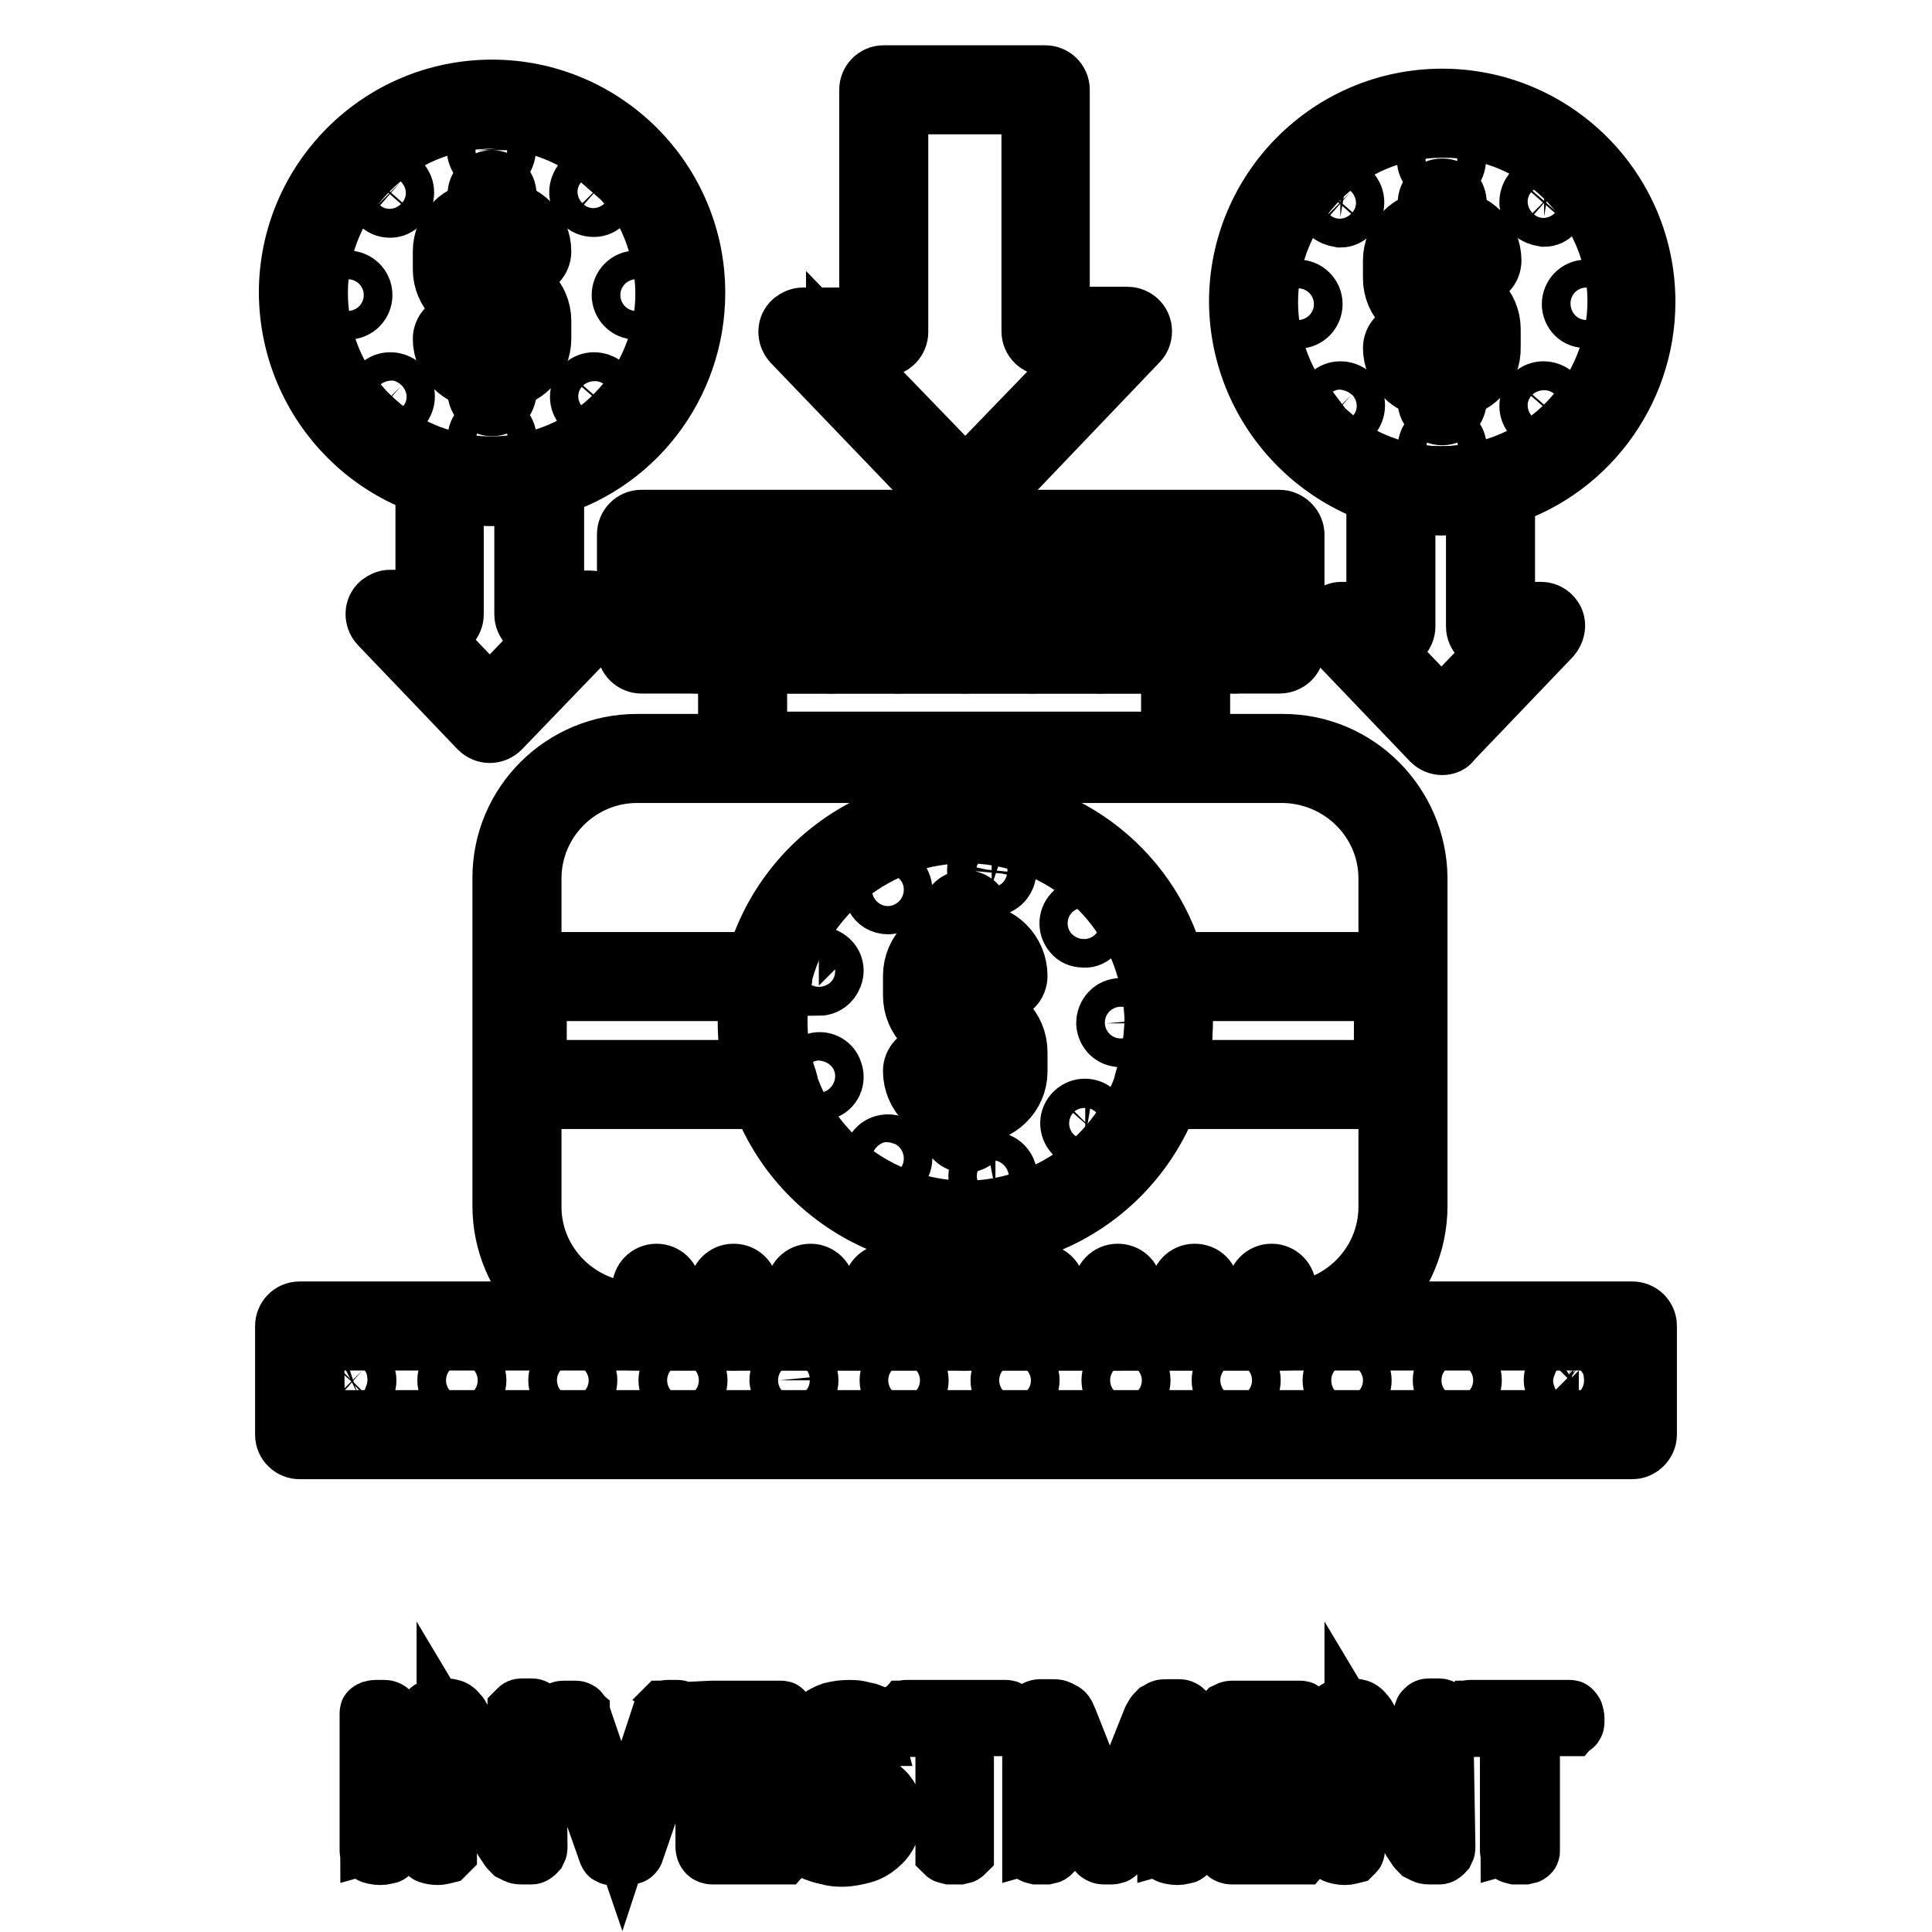 <?xml version="1.0" encoding="utf-8"?>
<!-- Svg Vector Icons : http://www.onlinewebfonts.com/icon -->
<!DOCTYPE svg PUBLIC "-//W3C//DTD SVG 1.1//EN" "http://www.w3.org/Graphics/SVG/1.1/DTD/svg11.dtd">
<svg version="1.1" xmlns="http://www.w3.org/2000/svg" xmlns:xlink="http://www.w3.org/1999/xlink" x="0px" y="0px" viewBox="0 0 256 256" enable-background="new 0 0 256 256" xml:space="preserve">
<g> <path stroke-width="8" fill-opacity="0" stroke="#000000"  d="M169.5,87.9H85c-1,0-1.9-0.8-1.9-1.9l0,0V70.8c0-1,0.8-1.9,1.9-1.9l0,0h84.5c1,0,1.9,0.8,2,1.8 c0,0,0,0,0,0.1V86C171.5,87.1,170.6,87.9,169.5,87.9C169.5,87.9,169.5,87.9,169.5,87.9z M87,84.1h80.7V72.7H87V84.1z"/> <path stroke-width="8" fill-opacity="0" stroke="#000000"  d="M157.1,102.1H98.4c-1,0-1.9-0.8-1.9-1.9l0,0V86c0-1,0.8-1.9,1.9-1.9l0,0h58.7c1,0,1.9,0.8,1.9,1.9l0,0v14.2 C159,101.2,158.1,102.1,157.1,102.1L157.1,102.1L157.1,102.1z M100.3,98.3h54.9V87.9h-54.9V98.3z"/> <path stroke-width="8" fill-opacity="0" stroke="#000000"  d="M170.1,177.6H84.4c-9.8,0-17.8-8-17.8-17.8v-43.5c0-9.8,8-17.7,17.8-17.7h85.6c9.8,0,17.7,8,17.8,17.7v43.5 C187.8,169.6,179.9,177.6,170.1,177.6L170.1,177.6z M84.4,102.4c-7.7,0-14,6.3-14,14v43.5c0,7.7,6.3,13.9,14,14h85.6 c7.7,0,14-6.3,14-14v-43.5c0-7.7-6.3-13.9-14-14H84.4z M127.8,68.2c-0.5,0-1-0.2-1.4-0.6L105,45.3c-0.7-0.8-0.7-2,0.1-2.7 c0.4-0.3,0.8-0.5,1.3-0.5h8.8V11.9c0-1,0.8-1.9,1.9-1.9l0,0h21.4c1,0,1.9,0.8,1.9,1.9l0,0V42h9c1,0,1.9,0.8,1.9,1.9 c0,0.5-0.2,1-0.5,1.3l-21.4,22.4C128.9,68,128.4,68.2,127.8,68.2L127.8,68.2z M110.8,45.8l17.1,17.7l17.1-17.7h-6.4 c-1,0-1.9-0.8-1.9-1.9l0,0V13.8h-17.7v30.2c0,1-0.8,1.9-1.9,1.9l0,0H110.8z M92.3,87.9c-1,0-1.9-0.8-1.9-1.9l0,0v-6.3 c0-1,0.8-1.9,1.9-1.9c1,0,1.9,0.8,1.9,1.9V86C94.2,87.1,93.3,87.9,92.3,87.9L92.3,87.9z M101.2,87.9c-1,0-1.9-0.8-1.9-1.9l0,0v-6.3 c0-1,0.8-1.9,1.9-1.9s1.9,0.8,1.9,1.9V86C103.1,87.1,102.2,87.9,101.2,87.9L101.2,87.9z M110.1,87.9c-1,0-1.9-0.8-1.9-1.9l0,0v-6.3 c0-1,0.8-1.9,1.9-1.9c1,0,1.9,0.8,1.9,1.9V86C112,87.1,111.1,87.9,110.1,87.9L110.1,87.9z M119,87.9c-1,0-1.9-0.8-1.9-1.9l0,0v-6.3 c0-1,0.8-1.9,1.9-1.9s1.9,0.8,1.9,1.9V86C120.9,87.1,120.1,87.9,119,87.9L119,87.9z M127.9,87.9c-1,0-1.9-0.8-1.9-1.9l0,0v-6.3 c0-1,0.8-1.9,1.9-1.9s1.9,0.8,1.9,1.9V86C129.8,87.1,129,87.9,127.9,87.9L127.9,87.9z M136.8,87.9c-1,0-1.9-0.8-1.9-1.9l0,0v-6.3 c0-1,0.9-1.9,1.9-1.9c1,0,1.9,0.8,1.9,1.9V86C138.7,87.1,137.9,87.9,136.8,87.9L136.8,87.9L136.8,87.9z M145.8,87.9 c-1,0-1.9-0.8-1.9-1.9l0,0v-6.3c0-1,0.8-1.9,1.9-1.9s1.9,0.8,1.9,1.9V86C147.7,87.1,146.8,87.9,145.8,87.9L145.8,87.9z M154.7,87.9 c-1,0-1.9-0.8-1.9-1.9l0,0v-6.3c0-1,0.8-1.9,1.9-1.9c1,0,1.9,0.8,1.9,1.9V86C156.6,87.1,155.7,87.9,154.7,87.9L154.7,87.9 L154.7,87.9z M163.6,87.9c-1,0-1.9-0.8-1.9-1.9l0,0v-6.3c0-1,0.9-1.9,1.9-1.9c1,0,1.9,0.8,1.9,1.9V86 C165.5,87.1,164.6,87.9,163.6,87.9L163.6,87.9L163.6,87.9z"/> <path stroke-width="8" fill-opacity="0" stroke="#000000"  d="M87,177.6c-1,0-1.9-0.8-1.9-1.9l0,0v-5c0-1,0.8-1.9,1.9-1.9c1,0,1.9,0.8,1.9,1.9v5 C88.9,176.8,88,177.6,87,177.6L87,177.6z M97.2,177.6c-1,0-1.9-0.8-1.9-1.9l0,0v-5c0-1,0.8-1.9,1.9-1.9s1.9,0.8,1.9,1.9v5 C99.1,176.8,98.2,177.6,97.2,177.6L97.2,177.6z M107.4,177.6c-1,0-1.9-0.8-1.9-1.9l0,0v-5c0-1,0.8-1.9,1.9-1.9c1,0,1.9,0.8,1.9,1.9 v5C109.3,176.8,108.4,177.6,107.4,177.6L107.4,177.6z M117.6,177.6c-1,0-1.9-0.8-1.9-1.9l0,0v-5c0-1,0.8-1.9,1.9-1.9 s1.9,0.8,1.9,1.9v5C119.4,176.8,118.6,177.6,117.6,177.6L117.6,177.6z M127.7,177.6c-1,0-1.9-0.8-1.9-1.9l0,0v-5 c0-1,0.9-1.9,1.9-1.9c1,0,1.9,0.8,1.9,1.9v5C129.6,176.8,128.8,177.6,127.7,177.6L127.7,177.6L127.7,177.6z M137.9,177.6 c-1,0-1.9-0.8-1.9-1.9l0,0v-5c0-1,0.9-1.9,1.9-1.9c1,0,1.9,0.8,1.9,1.9v5C139.8,176.8,139,177.6,137.9,177.6L137.9,177.6 L137.9,177.6z M148.1,177.6c-1,0-1.9-0.8-1.9-1.9l0,0v-5c0-1,0.8-1.9,1.9-1.9s1.9,0.8,1.9,1.9v5C150,176.8,149.1,177.6,148.1,177.6 L148.1,177.6z M158.3,177.6c-1,0-1.9-0.8-1.9-1.9l0,0v-5c0-1,0.8-1.9,1.9-1.9s1.9,0.8,1.9,1.9v5 C160.2,176.8,159.3,177.6,158.3,177.6L158.3,177.6z M168.5,177.6c-1,0-1.9-0.8-1.9-1.9l0,0v-5c0-1,0.8-1.9,1.9-1.9 c1,0,1.9,0.8,1.9,1.9c0,0,0,0,0,0v5C170.4,176.8,169.5,177.6,168.5,177.6L168.5,177.6L168.5,177.6z M129.2,147.5h-2.6 c-3.1,0-5.6-2.5-5.6-5.6c0-1,0.8-1.9,1.9-1.9c1,0,1.9,0.8,1.9,1.9c0,1,0.8,1.8,1.8,1.8h2.6c1,0,1.8-0.8,1.8-1.8v-2.6 c0-1-0.8-1.8-1.8-1.8h-2.6c-3.1,0-5.6-2.5-5.6-5.6v-2.6c0-3.1,2.5-5.6,5.6-5.6h2.6c3.1,0,5.6,2.5,5.6,5.6c0,1.1-0.8,1.9-1.9,2 c-1,0-1.9-0.8-1.9-1.8c0,0,0,0,0,0c0-1-0.7-1.9-1.8-1.9c0,0,0,0,0,0h-2.6c-1,0-1.8,0.8-1.8,1.8v2.6c0,1,0.8,1.8,1.8,1.8h2.6 c3.1,0,5.6,2.5,5.6,5.6v2.6C134.8,145,132.3,147.5,129.2,147.5z"/> <path stroke-width="8" fill-opacity="0" stroke="#000000"  d="M127.9,127.1c-1,0-1.9-0.8-1.9-1.9l0,0v-4c0-1,0.8-1.9,1.9-1.9s1.9,0.8,1.9,1.9l0,0v3.9 C129.8,126.3,129,127.1,127.9,127.1C127.9,127.1,127.9,127.1,127.9,127.1z M127.9,151.4c-1,0-1.9-0.8-1.9-1.9l0,0v-3.9 c0-1,0.8-1.9,1.9-1.9s1.9,0.8,1.9,1.9v3.9C129.8,150.6,129,151.4,127.9,151.4L127.9,151.4z M129.7,156.2c-0.2-1,0.5-2,1.5-2.2 c1-0.2,2,0.5,2.2,1.5c0,0,0,0,0,0c0.2,1-0.5,2-1.5,2.2c0,0,0,0,0,0h-0.3C130.6,157.8,129.8,157.1,129.7,156.2L129.7,156.2z  M116.7,155.1c-0.9-0.5-1.2-1.6-0.7-2.5c0.5-0.9,1.7-1.2,2.6-0.7c0.9,0.5,1.2,1.6,0.7,2.5c-0.3,0.6-1,0.9-1.6,0.9 C117.3,155.4,117,155.3,116.7,155.1z M142.5,150.3c-0.8-0.7-0.9-1.9-0.2-2.7c0.7-0.8,1.9-0.9,2.7-0.2c0.8,0.7,0.9,1.9,0.2,2.7 c-0.4,0.4-0.9,0.7-1.4,0.7C143.2,150.7,142.8,150.6,142.5,150.3L142.5,150.3z M106.8,143.3c-0.4-1,0.1-2.1,1.1-2.4c0,0,0,0,0,0 c1-0.4,2.1,0.1,2.4,1.1c0,0,0,0,0,0c0.4,1-0.1,2.1-1.1,2.4c0,0,0,0,0,0c-0.2,0.1-0.4,0.1-0.7,0.1 C107.8,144.6,107.1,144.1,106.8,143.3L106.8,143.3z M146.6,135.6L146.6,135.6c0-1.1,0.8-2,1.9-2l0,0c1,0,1.9,0.8,1.9,1.9 c0,0,0,0,0,0c0,1-0.8,1.9-1.9,1.9l0,0C147.5,137.4,146.7,136.7,146.6,135.6L146.6,135.6z M107.9,130.4c-1-0.4-1.5-1.4-1.1-2.4 c0.4-1,1.4-1.5,2.4-1.1c1,0.4,1.5,1.4,1.1,2.4c0,0,0,0,0,0c-0.3,0.8-1,1.3-1.8,1.3C108.4,130.5,108.1,130.5,107.9,130.4 L107.9,130.4z M142.2,123.6c-0.7-0.8-0.6-2,0.2-2.7c0.8-0.7,2-0.6,2.6,0.2c0,0,0,0,0,0c0.7,0.8,0.6,2-0.2,2.7c0,0,0,0,0,0 c-0.3,0.3-0.8,0.5-1.3,0.4C143,124.2,142.5,124,142.2,123.6L142.2,123.6z M116,118.8c-0.5-0.9-0.2-2,0.7-2.5 c0.9-0.5,2.1-0.2,2.6,0.7c0,0,0,0,0,0c0.5,0.9,0.2,2-0.7,2.5c-0.3,0.2-0.6,0.3-0.9,0.3C116.9,119.8,116.3,119.4,116,118.8z  M131.1,117.3c-1-0.2-1.7-1.2-1.6-2.2c0.2-1,1.2-1.7,2.2-1.5c1,0.2,1.7,1.1,1.6,2.2c0,0,0,0,0,0c-0.2,0.9-0.9,1.6-1.9,1.6 L131.1,117.3z M192.3,51.4h-2.4c-2.9,0-5.3-2.4-5.3-5.3c0-1,0.8-1.9,1.9-1.9s1.9,0.8,1.9,1.9c0,0.8,0.7,1.5,1.5,1.5h2.4 c0.8,0,1.5-0.7,1.5-1.5l0,0v-2.4c0-0.8-0.7-1.5-1.5-1.5h-2.4c-2.9,0-5.3-2.4-5.3-5.3l0,0v-2.4c0-2.9,2.4-5.3,5.3-5.3h2.4 c2.9,0,5.3,2.4,5.3,5.3c0,1.1-0.8,1.9-1.9,1.9c-1,0-1.9-0.8-1.9-1.8c0,0,0,0,0-0.1c0-0.9-0.6-1.6-1.5-1.6c0,0,0,0-0.1,0h-2.4 c-0.8,0-1.5,0.7-1.5,1.5v2.4c0,0.8,0.7,1.5,1.5,1.5h2.4c2.9,0,5.3,2.4,5.3,5.3V46C197.6,49,195.2,51.4,192.3,51.4 C192.3,51.4,192.3,51.4,192.3,51.4L192.3,51.4z"/> <path stroke-width="8" fill-opacity="0" stroke="#000000"  d="M191.1,32.5c-1,0-1.9-0.8-1.9-1.9l0,0v-3.7c0-1,0.8-1.9,1.9-1.9s1.9,0.8,1.9,1.9v3.7 C193,31.6,192.1,32.5,191.1,32.5L191.1,32.5z M191.1,55c-1,0-1.9-0.8-1.9-1.8c0,0,0,0,0,0v-3.7c0-1,0.8-1.9,1.9-1.9 s1.9,0.8,1.9,1.9v3.7C192.9,54.2,192.1,55,191.1,55L191.1,55z M189.2,59.3c0-1,0.8-1.9,1.9-1.9c0,0,0,0,0,0c1,0,1.9,0.8,1.9,1.9 c0,1-0.8,1.9-1.9,1.9l0,0C190,61.2,189.2,60.4,189.2,59.3L189.2,59.3z M176.3,55.1c-0.7-0.7-0.7-1.9,0-2.7c0.7-0.7,1.9-0.7,2.7,0 c0.7,0.7,0.7,1.9,0,2.7c-0.4,0.3-0.8,0.5-1.3,0.5C177.1,55.7,176.6,55.5,176.3,55.1L176.3,55.1z M203.2,55.1 c-0.7-0.7-0.7-1.9,0-2.7c0,0,0,0,0,0c0.7-0.7,1.9-0.7,2.7,0c0.7,0.7,0.7,1.9,0,2.7c-0.4,0.4-0.8,0.6-1.3,0.6 C204.1,55.7,203.6,55.5,203.2,55.1L203.2,55.1z M170.1,40.3c0-1,0.8-1.9,1.9-1.9c0,0,0,0,0,0c1,0,1.9,0.8,1.9,1.9 c0,1-0.8,1.9-1.9,1.9l0,0C170.9,42.2,170.1,41.3,170.1,40.3L170.1,40.3z M208.3,40.3c0-1,0.8-1.9,1.9-1.9l0,0c1,0,1.9,0.8,1.9,1.8 c0,0,0,0,0,0c0,1-0.8,1.9-1.9,1.9l0,0C209.1,42.2,208.3,41.3,208.3,40.3C208.3,40.3,208.3,40.3,208.3,40.3L208.3,40.3z M176.2,28.2 c-0.7-0.7-0.7-1.9,0-2.7c0.7-0.7,1.9-0.7,2.7,0c0.7,0.7,0.7,1.9,0,2.7c-0.4,0.4-0.8,0.6-1.3,0.6C177,28.7,176.5,28.5,176.2,28.2 L176.2,28.2z M203.2,28.1c-0.7-0.7-0.7-1.9,0-2.7c0.7-0.7,1.9-0.7,2.7,0c0.7,0.7,0.7,1.9,0,2.7c-0.4,0.4-0.8,0.6-1.3,0.6 C204,28.6,203.5,28.4,203.2,28.1L203.2,28.1z M189.1,21.2c0-1,0.8-1.9,1.9-1.9c1,0,1.9,0.8,1.9,1.9l0,0c0,1-0.8,1.9-1.8,1.9 c0,0,0,0,0,0C190,23.1,189.1,22.2,189.1,21.2C189.1,21.2,189.1,21.2,189.1,21.2z M191.1,98.7c-0.5,0-1-0.2-1.4-0.6l-13.2-13.8 c-0.7-0.8-0.7-1.9,0-2.7c0.3-0.3,0.8-0.5,1.2-0.5h4.7v-17c0-0.6,0.3-1.1,0.7-1.5c0.5-0.4,1.1-0.5,1.7-0.3c4,1.1,8.2,1.1,12.2,0 c1-0.3,2.1,0.3,2.3,1.3c0,0.2,0.1,0.3,0.1,0.5v17h4.8c0.8,0,1.4,0.5,1.7,1.1c0.3,0.7,0.1,1.5-0.4,2.1l-13.2,13.8 C192.1,98.5,191.6,98.7,191.1,98.7L191.1,98.7z M182.2,84.9l8.8,9.2l8.8-9.2h-2.3c-1,0-1.9-0.8-1.9-1.9l0,0V66.5 c-3.1,0.6-6.3,0.6-9.4,0V83c0,1-0.8,1.9-1.9,1.9l0,0H182.2z M64.9,97.1c-0.5,0-1-0.2-1.4-0.6L50.3,82.7c-0.7-0.8-0.7-2,0.1-2.7 c0.4-0.3,0.8-0.5,1.3-0.5h4.7V62.8c0-1,0.8-1.9,1.9-1.9c0.2,0,0.4,0,0.5,0.1c4,1.2,8.2,1.2,12.2,0.2c1-0.3,2,0.4,2.3,1.4 c0,0.2,0.1,0.3,0.1,0.5v16.5h4.8c0.8,0,1.4,0.5,1.7,1.1c0.3,0.7,0.2,1.5-0.4,2.1L66.3,96.5C65.9,96.9,65.4,97.1,64.9,97.1z  M56.1,83.3l8.8,9.2l8.8-9.2h-2.3c-1,0-1.9-0.8-1.9-1.9v0V65.3c-3.1,0.5-6.3,0.5-9.4-0.1v16.2c0,1-0.8,1.9-1.9,1.9H56.1z"/> <path stroke-width="8" fill-opacity="0" stroke="#000000"  d="M191.1,66.9c-14.8-0.1-26.8-12.1-26.9-26.9c0-14.8,12-26.9,26.9-26.9c14.8,0,26.9,12,26.9,26.9 c0,12.1-8.1,22.8-19.8,26C195.8,66.6,193.4,66.9,191.1,66.9L191.1,66.9z M191.1,16.9C178.3,16.9,168,27.3,168,40 c0,10.4,6.9,19.5,16.9,22.3c4,1.1,8.2,1.1,12.2,0c12.3-3.2,19.7-15.9,16.5-28.2C210.9,23.9,201.6,16.8,191.1,16.9L191.1,16.9z  M65.2,65.7c-14.8,0-26.8-12-26.9-26.9c0-14.8,12-26.9,26.9-26.9c14.8,0,26.9,12,26.9,26.9c0,12.3-8.3,23-20.1,26 C69.7,65.4,67.5,65.7,65.2,65.7z M65.2,15.7c-12.8,0-23.1,10.4-23.1,23.1c0,10.3,6.8,19.3,16.6,22.1c4,1.2,8.2,1.2,12.2,0.2 C83.3,57.9,90.7,45.3,87.4,33C84.8,22.8,75.6,15.8,65.2,15.7L65.2,15.7z"/> <path stroke-width="8" fill-opacity="0" stroke="#000000"  d="M66.4,50.2H64c-2.9,0-5.3-2.4-5.3-5.3c0-1,0.8-1.9,1.9-1.9c1,0,1.9,0.8,1.9,1.9l0,0c0,0.9,0.7,1.5,1.5,1.5 h2.4c0.8,0,1.5-0.7,1.5-1.5v-2.4c0-0.8-0.7-1.5-1.5-1.5l0,0H64c-2.9,0-5.3-2.4-5.3-5.3v-2.4c0-2.9,2.4-5.3,5.3-5.3h2.4 c2.9,0,5.3,2.4,5.3,5.3c0,1.1-0.8,1.9-1.9,2c-1,0-1.9-0.8-1.9-1.8c0,0,0,0,0-0.1c0-0.9-0.6-1.6-1.5-1.6c0,0,0,0-0.1,0H64 c-0.8,0-1.5,0.7-1.5,1.5v2.4c0,0.8,0.7,1.5,1.5,1.5h2.4c2.9,0,5.3,2.4,5.3,5.3v2.4C71.7,47.8,69.3,50.2,66.4,50.2z"/> <path stroke-width="8" fill-opacity="0" stroke="#000000"  d="M65.2,31.3c-1,0-1.9-0.8-1.9-1.9l0,0v-3.6c0-1,0.8-1.9,1.9-1.9c1,0,1.9,0.8,1.9,1.9l0,0v3.6 C67.1,30.4,66.2,31.3,65.2,31.3z M65.2,53.8c-1,0-1.9-0.8-1.9-1.9l0,0v-3.6c0-1,0.8-1.9,1.9-1.9c1,0,1.9,0.8,1.9,1.9v3.6 C67.1,53,66.2,53.8,65.2,53.8C65.2,53.8,65.2,53.8,65.2,53.8z M63.3,58.1c0-1,0.8-1.9,1.9-1.9c1,0,1.9,0.8,1.9,1.9l0,0 c0,1-0.8,1.9-1.9,1.9l0,0C64.1,60,63.3,59.2,63.3,58.1L63.3,58.1z M50.4,53.9c-0.7-0.7-0.7-1.9,0-2.7c0,0,0,0,0,0 c0.7-0.7,1.9-0.7,2.7,0c0.7,0.7,0.7,1.9,0,2.7c0,0,0,0,0,0c-0.4,0.4-0.9,0.6-1.4,0.5C51.2,54.4,50.7,54.2,50.4,53.9z M77.4,53.9 c-0.7-0.7-0.7-1.9,0-2.7c0,0,0,0,0,0c0.7-0.7,1.9-0.7,2.7,0c0,0,0,0,0,0c0.7,0.7,0.7,1.9,0,2.7c0,0,0,0,0,0 c-0.4,0.4-0.8,0.6-1.3,0.6C78.2,54.5,77.7,54.2,77.4,53.9L77.4,53.9z M44.2,39.1c0-1,0.8-1.9,1.9-1.9l0,0c1,0,1.9,0.8,1.9,1.9 c0,1-0.8,1.9-1.9,1.9C45,41,44.2,40.1,44.2,39.1z M82.4,39.1c0-1,0.8-1.9,1.9-1.9c0,0,0,0,0,0c1,0,1.9,0.8,1.9,1.9 c0,1-0.8,1.9-1.9,1.9l0,0C83.2,41,82.4,40.1,82.4,39.1C82.4,39.1,82.4,39.1,82.4,39.1L82.4,39.1z M50.3,26.9 c-0.7-0.7-0.7-1.9,0-2.7c0.7-0.7,1.9-0.7,2.7,0c0.7,0.7,0.7,1.9,0,2.7c-0.4,0.4-0.8,0.6-1.3,0.6C51.1,27.5,50.7,27.3,50.3,26.9z  M77.3,26.8c-0.7-0.7-0.7-1.9,0-2.7c0.7-0.7,1.9-0.7,2.7,0c0.7,0.7,0.7,1.9,0,2.7c0,0,0,0,0,0c-0.4,0.4-0.8,0.6-1.3,0.6 C78.1,27.4,77.6,27.2,77.3,26.8z M63.2,19.9c0-1,0.8-1.9,1.9-1.9l0,0c1,0,1.9,0.8,1.9,1.9c0,1-0.8,1.9-1.9,1.9 C64.1,21.8,63.3,21,63.2,19.9L63.2,19.9z M216.3,192H39.7c-1,0-1.9-0.8-1.9-1.9l0,0v-14.4c0-1,0.8-1.9,1.9-1.9l0,0h176.6 c1,0,1.9,0.8,1.9,1.9l0,0v14.4C218.2,191.1,217.3,192,216.3,192L216.3,192z M41.7,188.2h172.7v-10.6H41.6L41.7,188.2z"/> <path stroke-width="8" fill-opacity="0" stroke="#000000"  d="M46.6,184.8c-0.2,0-0.5-0.1-0.7-0.2c-0.5-0.2-0.8-0.6-1-1c-0.1-0.2-0.2-0.5-0.2-0.7c0-0.3,0-0.5,0.2-0.7 c0-0.1,0.1-0.2,0.2-0.3c0.1-0.1,0.1-0.2,0.2-0.3c0.8-0.7,1.9-0.7,2.7,0c0.7,0.7,0.7,1.9,0,2.7c-0.2,0.2-0.4,0.3-0.6,0.4 C47.1,184.8,46.9,184.8,46.6,184.8z M191.2,182.9c0-1,0.8-1.9,1.9-1.9l0,0c1,0,1.9,0.8,1.9,1.9l0,0c0,1-0.8,1.9-1.9,1.9l0,0 C192.1,184.8,191.2,184,191.2,182.9L191.2,182.9z M176.6,182.9c0-1,0.8-1.9,1.9-1.9l0,0c1,0,1.9,0.9,1.9,1.9c0,1-0.8,1.9-1.9,1.9 C177.4,184.8,176.6,184,176.6,182.9L176.6,182.9z M161.9,182.9c0-1,0.8-1.9,1.9-1.9l0,0c1,0,1.9,0.8,1.9,1.9l0,0 c0,1-0.8,1.9-1.9,1.9l0,0C162.8,184.8,161.9,184,161.9,182.9L161.9,182.9z M147.3,182.9c0-1,0.8-1.9,1.9-1.9l0,0 c1,0,1.9,0.8,1.9,1.9l0,0c0,1-0.8,1.9-1.9,1.9l0,0C148.1,184.8,147.3,184,147.3,182.9L147.3,182.9z M132.6,182.9 c0-1,0.8-1.9,1.9-1.9l0,0c1,0,1.9,0.8,1.9,1.9l0,0c0,1-0.8,1.9-1.9,1.9l0,0C133.4,184.8,132.6,184,132.6,182.9L132.6,182.9z  M117.9,182.9c0-1,0.8-1.9,1.9-1.9l0,0c1,0,1.9,0.8,1.9,1.9l0,0c0,1-0.8,1.9-1.9,1.9l0,0C118.8,184.8,117.9,184,117.9,182.9 L117.9,182.9z M103.3,182.9c0-1,0.8-1.9,1.9-1.9l0,0c1,0,1.9,0.8,1.9,1.9l0,0c0,1-0.8,1.9-1.9,1.9l0,0 C104.2,184.8,103.4,183.9,103.3,182.9L103.3,182.9z M88.6,182.9c0-1,0.8-1.9,1.9-1.9l0,0c1,0,1.9,0.8,1.9,1.9l0,0 c0,1-0.8,1.9-1.9,1.9l0,0C89.5,184.8,88.6,184,88.6,182.9L88.6,182.9z M74,182.9c0-1,0.8-1.9,1.9-1.9l0,0c1,0,1.9,0.8,1.9,1.9l0,0 c0,1-0.8,1.9-1.9,1.9l0,0C74.8,184.8,74,184,74,182.9L74,182.9z M59.3,182.9c0-1,0.8-1.9,1.9-1.9l0,0c1,0,1.9,0.8,1.9,1.9l0,0 c0,1-0.8,1.9-1.9,1.9l0,0C60.2,184.8,59.3,184,59.3,182.9L59.3,182.9z M207.8,184.8c-0.8,0-1.5-0.5-1.7-1.2 c-0.1-0.2-0.2-0.5-0.2-0.7c0-0.5,0.2-1,0.6-1.3c0.5-0.4,1.1-0.6,1.7-0.5l0.4,0.1l0.3,0.2c0.1,0.1,0.2,0.2,0.3,0.2 c0.4,0.4,0.6,0.8,0.6,1.3c0,0.2,0,0.5-0.1,0.7c-0.1,0.2-0.2,0.4-0.4,0.6C208.7,184.6,208.3,184.8,207.8,184.8L207.8,184.8z  M185.3,145.6h-31.8c-0.6,0-1.2-0.3-1.5-0.8c-0.4-0.5-0.5-1.1-0.3-1.7c0.8-2.5,1.2-5.1,1.3-7.7c0-1.9-0.2-3.8-0.7-5.6 c-0.1-0.6,0-1.1,0.4-1.6c0.4-0.5,0.9-0.7,1.5-0.7h31.2c1,0,1.9,0.8,1.9,1.9l0,0v14.3C187.2,144.7,186.4,145.6,185.3,145.6 L185.3,145.6z M156,141.8h27.4v-10.5h-27c0.2,1.4,0.3,2.8,0.3,4.1C156.7,137.6,156.5,139.7,156,141.8L156,141.8z M102.3,145.6H69.2 c-1,0-1.9-0.8-1.9-1.9l0,0v-14.3c0-1,0.8-1.9,1.9-1.9l0,0h32.5c1.1,0,1.9,0.9,1.9,1.9c0,0.1,0,0.3,0,0.4c-0.4,1.8-0.6,3.7-0.6,5.6 c0,2.6,0.4,5.2,1.3,7.7c0.2,0.6,0.1,1.2-0.3,1.7C103.5,145.3,102.9,145.6,102.3,145.6L102.3,145.6z M71.1,141.8h28.8 c-0.8-3.4-0.9-7-0.4-10.5H71.1V141.8z"/> <path stroke-width="8" fill-opacity="0" stroke="#000000"  d="M127.9,164.2c-15.9,0-28.8-12.9-28.8-28.8c0-15.9,12.9-28.8,28.8-28.8c13.4-0.1,25.1,9.2,28.1,22.4 c0.5,2.1,0.7,4.3,0.7,6.4C156.7,151.3,143.8,164.2,127.9,164.2L127.9,164.2z M127.9,110.4c-11.7,0-21.8,8.1-24.4,19.4 c-0.4,1.8-0.6,3.7-0.6,5.6c0,2.6,0.4,5.2,1.3,7.7c4.2,13.2,18.4,20.4,31.5,16.1c10.3-3.3,17.3-12.9,17.3-23.8 c0-1.9-0.2-3.8-0.7-5.6C149.8,118.4,139.6,110.3,127.9,110.4z M51.6,245.3c0,0.1,0,0.1,0,0.2c-0.1,0.1-0.1,0.1-0.2,0.1l-0.4,0.1 c-0.4,0.1-0.8,0.1-1.3,0c-0.1,0-0.3-0.1-0.4-0.1c-0.1,0-0.1-0.1-0.2-0.1c0-0.1-0.1-0.1-0.1-0.2V227c0-0.1,0-0.2,0.1-0.2 c0.1-0.1,0.1-0.1,0.2-0.1c0.1,0,0.3-0.1,0.4-0.1c0.2,0,0.4,0,0.6,0c0.2,0,0.4,0,0.6,0c0.1,0,0.3,0,0.4,0.1c0.1,0,0.2,0.1,0.2,0.1 c0,0.1,0,0.1,0,0.2L51.6,245.3z M71.2,244.7c0,0.2,0,0.3-0.1,0.5c-0.1,0.1-0.2,0.3-0.3,0.3c-0.1,0.1-0.2,0.2-0.4,0.2 c-0.1,0-0.3,0-0.4,0h-0.8c-0.2,0-0.5,0-0.7-0.1c-0.2-0.1-0.4-0.2-0.6-0.3c-0.2-0.2-0.4-0.4-0.5-0.6c-0.2-0.3-0.4-0.6-0.6-0.9 l-5.8-10.9c-0.3-0.6-0.6-1.1-0.9-1.8c-0.3-0.6-0.6-1.3-0.9-1.8v15.9c0,0.1,0,0.1,0,0.2c-0.1,0.1-0.1,0.1-0.2,0.2l-0.4,0.1 c-0.4,0.1-0.8,0.1-1.3,0c-0.1,0-0.3-0.1-0.4-0.1c-0.1,0-0.2-0.1-0.2-0.2c0-0.1,0-0.1,0-0.2v-17.7c0-0.3,0.1-0.6,0.3-0.8 c0.2-0.2,0.5-0.2,0.7-0.3h1.3c0.3,0,0.5,0,0.7,0.1c0.2,0,0.4,0.1,0.5,0.2c0.2,0.1,0.3,0.3,0.5,0.5c0.2,0.2,0.3,0.5,0.5,0.8l4.5,8.4 l0.8,1.5l0.7,1.4c0.2,0.5,0.5,0.9,0.7,1.4l0.7,1.4v-2.4v-12.8c0-0.1,0-0.1,0-0.2c0.1-0.1,0.1-0.1,0.2-0.2c0.1-0.1,0.3-0.1,0.4-0.1 h1.2c0.1,0,0.3,0,0.4,0.1c0.1,0,0.1,0.1,0.2,0.2c0,0.1,0,0.1,0,0.2L71.2,244.7z M84,245.3c0,0.1-0.1,0.2-0.2,0.3 c-0.1,0.1-0.2,0.1-0.3,0.1c-0.2,0.1-0.3,0.1-0.5,0.1h-1.3c-0.1,0-0.3,0-0.4,0h-0.3c-0.1,0-0.1-0.1-0.2-0.1c-0.1,0-0.1-0.1-0.1-0.1 c0-0.1-0.1-0.1-0.1-0.2l-6.3-17.8c-0.1-0.2-0.1-0.3-0.1-0.5c0-0.1,0-0.2,0.1-0.3c0.1-0.1,0.3-0.1,0.4-0.1c0.3,0,0.5,0,0.8,0h0.7 c0.1,0,0.3,0,0.4,0.1c0.1,0,0.1,0.1,0.2,0.2c0,0.1,0.1,0.2,0.1,0.2l5.5,16.1l5.3-16.1c0-0.1,0.1-0.2,0.1-0.3 c0.1-0.1,0.1-0.1,0.2-0.2c0.1,0,0.3-0.1,0.4-0.1h0.7c0.2,0,0.5,0,0.7,0c0.1,0,0.3,0.1,0.4,0.1c0,0.1,0,0.2,0,0.3 c0,0.2-0.1,0.4-0.1,0.5L84,245.3z M104.1,244.7c0,0.2,0,0.3,0,0.5c0,0.1,0,0.2-0.1,0.3c0,0.1-0.1,0.1-0.2,0.2c-0.1,0-0.1,0-0.2,0 h-9.2c-0.2,0-0.5-0.1-0.6-0.2c-0.2-0.2-0.3-0.5-0.3-0.8v-17c0-0.3,0.1-0.6,0.3-0.8c0.2-0.1,0.4-0.2,0.6-0.2h9.1 c0.1,0,0.2,0,0.2,0.1c0.1,0,0.1,0.1,0.2,0.2c0.1,0.1,0.1,0.2,0.1,0.3c0.1,0.3,0.1,0.6,0,1c0,0.1,0,0.2-0.1,0.3 c0,0.1-0.1,0.1-0.2,0.2c-0.1,0-0.1,0.1-0.2,0.1H96v6h6.4c0.1,0,0.2,0,0.2,0.1c0.1,0,0.1,0.1,0.2,0.2c0,0.1,0.1,0.2,0.1,0.3 c0,0.2,0,0.3,0,0.5c0,0.2,0,0.3,0,0.5c0,0.1,0,0.2-0.1,0.3c0,0.1-0.1,0.1-0.2,0.2c-0.1,0-0.1,0-0.2,0H96v6.9h7.6c0.1,0,0.1,0,0.2,0 c0.1,0,0.1,0.1,0.2,0.2c0.1,0.1,0.1,0.2,0.1,0.3C104.1,244.3,104.1,244.5,104.1,244.7L104.1,244.7z M118.2,240.3 c0,0.8-0.2,1.6-0.5,2.4c-0.3,0.7-0.8,1.3-1.4,1.8c-0.6,0.5-1.3,0.9-2.1,1.1c-0.8,0.2-1.7,0.4-2.5,0.4c-0.6,0-1.2,0-1.8-0.2 c-0.5-0.1-1-0.2-1.5-0.4c-0.4-0.1-0.7-0.3-1.1-0.5c-0.2-0.1-0.4-0.3-0.6-0.4c-0.1-0.1-0.2-0.3-0.3-0.5c-0.1-0.2-0.1-0.5-0.1-0.7 c0-0.2,0-0.4,0-0.5c0-0.1,0-0.2,0.1-0.3c0-0.1,0.1-0.1,0.2-0.2c0.1,0,0.1,0,0.2,0c0.2,0,0.4,0.1,0.6,0.3c0.3,0.2,0.6,0.4,1,0.5 c0.5,0.2,0.9,0.4,1.4,0.6c0.6,0.2,1.3,0.3,1.9,0.3c0.5,0,1-0.1,1.5-0.2c0.4-0.1,0.8-0.3,1.2-0.6c0.3-0.3,0.6-0.6,0.8-1 c0.2-0.4,0.3-0.9,0.3-1.3c0-0.5-0.1-1-0.4-1.4c-0.3-0.4-0.6-0.7-1-1c-0.4-0.3-0.9-0.6-1.4-0.8l-1.6-0.7c-0.5-0.3-1.1-0.5-1.6-0.8 c-0.5-0.3-1-0.7-1.4-1.1c-0.4-0.4-0.7-0.9-1-1.5c-0.3-0.6-0.4-1.3-0.4-2c0-0.7,0.1-1.5,0.4-2.1c0.3-0.6,0.7-1.2,1.3-1.6 c0.5-0.4,1.2-0.8,1.8-1c0.8-0.2,1.5-0.3,2.3-0.3c0.4,0,0.8,0,1.3,0.1c0.4,0.1,0.8,0.2,1.3,0.3c0.3,0.1,0.7,0.3,1,0.4 c0.2,0.1,0.4,0.2,0.6,0.4c0.1,0.1,0.1,0.1,0.2,0.2c0,0.1,0.1,0.1,0.1,0.2c0,0.1,0,0.2,0,0.3v0.9c0,0.1,0,0.2,0,0.4 c0,0.1-0.1,0.1-0.1,0.2c-0.1,0-0.1,0.1-0.2,0.1c-0.2,0-0.4-0.1-0.5-0.2l-0.9-0.5c-0.4-0.2-0.8-0.3-1.2-0.5c-0.5-0.2-1-0.2-1.5-0.2 c-0.5,0-1,0.1-1.4,0.2c-0.4,0.1-0.7,0.3-1,0.6c-0.3,0.2-0.4,0.5-0.6,0.8c-0.1,0.3-0.2,0.7-0.2,1c0,0.5,0.1,1,0.4,1.4 c0.2,0.4,0.5,0.7,0.9,1c0.4,0.3,0.9,0.6,1.4,0.8l1.6,0.7c0.5,0.3,1.1,0.5,1.6,0.8c0.5,0.3,1,0.6,1.4,1.1 C117.8,237.9,118.3,239.1,118.2,240.3L118.2,240.3z M133.6,227.7c0,0.2,0,0.3,0,0.5c0,0.1,0,0.2-0.1,0.3c0,0.1-0.1,0.1-0.2,0.2 c-0.1,0-0.1,0-0.2,0h-5.4v16.6c0,0.1,0,0.1,0,0.2c-0.1,0.1-0.1,0.1-0.2,0.1l-0.4,0.1c-0.2,0-0.4,0-0.6,0c-0.2,0-0.4,0-0.6,0 l-0.4-0.1c-0.1,0-0.2-0.1-0.2-0.1c0-0.1,0-0.1,0-0.2v-16.5H120c-0.1,0-0.1,0-0.2,0c-0.1,0-0.1-0.1-0.2-0.2c0-0.1-0.1-0.2-0.1-0.3 c-0.1-0.3-0.1-0.7,0-1c0-0.1,0.1-0.2,0.1-0.4c0-0.1,0.1-0.1,0.2-0.2c0.1,0,0.1-0.1,0.2-0.1h13.3c0.1,0,0.2,0,0.2,0.1 c0.1,0,0.1,0.1,0.2,0.2c0,0.1,0.1,0.2,0.1,0.4C133.7,227.4,133.7,227.5,133.6,227.7L133.6,227.7z M157.2,245.3c0,0.1,0,0.1,0,0.2 c-0.1,0.1-0.1,0.1-0.2,0.1l-0.4,0.1c-0.4,0.1-0.8,0.1-1.3,0c-0.1,0-0.3-0.1-0.4-0.1c-0.1,0-0.1-0.1-0.2-0.1c0-0.1,0-0.1,0-0.2 v-16.7l-6.7,16.7c0,0.1-0.1,0.1-0.1,0.2c-0.1,0.1-0.1,0.1-0.2,0.1c-0.1,0-0.2,0.1-0.4,0.1h-0.5c-0.2,0-0.4,0-0.5,0 c-0.1,0-0.3,0-0.4-0.1c-0.1,0-0.2-0.1-0.2-0.1c-0.1,0-0.1-0.1-0.1-0.2l-6.4-16.7v16.7c0,0.1,0,0.1,0,0.2c-0.1,0.1-0.1,0.1-0.2,0.1 l-0.4,0.1c-0.2,0-0.4,0-0.6,0c-0.2,0-0.4,0-0.6,0l-0.4-0.1c-0.1,0-0.1-0.1-0.2-0.1c0-0.1,0-0.1,0-0.2v-17.6c0-0.3,0.1-0.7,0.3-0.9 c0.2-0.2,0.5-0.3,0.7-0.3h1.6c0.3,0,0.6,0,0.8,0.1c0.2,0.1,0.4,0.2,0.6,0.3c0.2,0.1,0.3,0.3,0.4,0.5c0.1,0.2,0.2,0.5,0.3,0.7 L147,242h0.1l5.5-13.8c0.1-0.3,0.2-0.5,0.4-0.8c0.1-0.2,0.3-0.4,0.4-0.5c0.2-0.1,0.3-0.2,0.5-0.3c0.2-0.1,0.4-0.1,0.7-0.1h1.6 c0.1,0,0.3,0,0.4,0.1c0.1,0,0.2,0.1,0.3,0.2c0.1,0.1,0.2,0.2,0.2,0.4c0.1,0.2,0.1,0.3,0.1,0.5L157.2,245.3z M172.9,244.7 c0,0.2,0,0.3,0,0.5c0,0.1,0,0.2-0.1,0.3c0,0.1-0.1,0.1-0.2,0.2c-0.1,0-0.1,0-0.2,0h-9.2c-0.2,0-0.5-0.1-0.6-0.2 c-0.2-0.2-0.3-0.5-0.3-0.8v-17c0-0.3,0.1-0.6,0.3-0.8c0.2-0.1,0.4-0.2,0.6-0.2h9.1c0.1,0,0.2,0,0.2,0.1c0.1,0,0.1,0.1,0.2,0.2 c0,0.1,0.1,0.2,0.1,0.3c0.1,0.3,0.1,0.6,0,1c0,0.1,0,0.2-0.1,0.3c0,0.1-0.1,0.1-0.2,0.2c-0.1,0-0.1,0.1-0.2,0.1h-7.5v6h6.4 c0.1,0,0.2,0,0.2,0.1c0.1,0,0.1,0.1,0.2,0.2c0.1,0.1,0.1,0.2,0.1,0.3c0,0.2,0,0.3,0,0.5c0,0.2,0,0.3,0,0.5c0,0.1,0,0.2-0.1,0.3 c0,0.1-0.1,0.1-0.2,0.2c-0.1,0-0.1,0-0.2,0h-6.4v6.9h7.6c0.1,0,0.1,0,0.2,0c0.1,0,0.1,0.1,0.2,0.2c0.1,0.1,0.1,0.2,0.1,0.3 C172.9,244.3,172.9,244.5,172.9,244.7L172.9,244.7z M191.5,244.7c0,0.2,0,0.3-0.1,0.5c-0.1,0.1-0.2,0.3-0.3,0.3 c-0.1,0.1-0.2,0.2-0.4,0.2c-0.1,0-0.3,0-0.4,0h-0.8c-0.2,0-0.5,0-0.7-0.1c-0.2-0.1-0.4-0.2-0.6-0.3c-0.2-0.2-0.4-0.4-0.5-0.6 c-0.2-0.3-0.4-0.6-0.6-0.9l-5.8-10.9c-0.3-0.6-0.6-1.1-0.9-1.8s-0.6-1.3-0.9-1.8v15.9c0,0.1,0,0.1-0.1,0.2 c-0.1,0.1-0.1,0.1-0.2,0.2l-0.4,0.1c-0.4,0.1-0.8,0.1-1.3,0c-0.1,0-0.3-0.1-0.4-0.1c-0.1,0-0.2-0.1-0.2-0.2c0-0.1-0.1-0.1-0.1-0.2 v-17.7c0-0.3,0.1-0.6,0.3-0.8c0.2-0.2,0.5-0.2,0.7-0.3h1.3c0.2,0,0.5,0,0.7,0.1c0.2,0,0.4,0.1,0.5,0.2c0.2,0.1,0.3,0.3,0.5,0.5 c0.2,0.2,0.3,0.5,0.5,0.8l4.5,8.4l0.8,1.5l0.7,1.4c0.2,0.5,0.5,0.9,0.7,1.4s0.5,0.9,0.7,1.4v-2.4v-12.8c0-0.1,0-0.1,0.1-0.2 c0.1-0.1,0.1-0.1,0.2-0.2c0.1-0.1,0.3-0.1,0.4-0.1h1.2c0.1,0,0.3,0,0.4,0.1c0.1,0,0.2,0.1,0.2,0.2c0,0.1,0,0.1,0,0.2L191.5,244.7z  M208.6,227.7c0,0.2,0,0.3,0,0.5c0,0.1,0,0.2-0.1,0.3c0,0.1-0.1,0.1-0.2,0.2c-0.1,0-0.1,0-0.2,0h-5.4v16.6c0,0.1,0,0.1-0.1,0.2 c-0.1,0.1-0.1,0.1-0.2,0.1l-0.4,0.1c-0.2,0-0.4,0-0.6,0c-0.2,0-0.4,0-0.6,0l-0.4-0.1c-0.1,0-0.1-0.1-0.2-0.1c0-0.1-0.1-0.1-0.1-0.2 v-16.5h-5.4c-0.1,0-0.1,0-0.2,0c-0.1,0-0.1-0.1-0.2-0.2c0-0.1-0.1-0.2-0.1-0.3c0-0.3,0-0.7,0-1c0-0.1,0-0.2,0.1-0.4 c0-0.1,0.1-0.1,0.2-0.2c0.1,0,0.1-0.1,0.2-0.1H208c0.1,0,0.2,0,0.2,0.1c0.1,0,0.1,0.1,0.2,0.2c0.1,0.1,0.1,0.2,0.1,0.4 C208.6,227.4,208.6,227.5,208.6,227.7L208.6,227.7z"/></g>
</svg>
